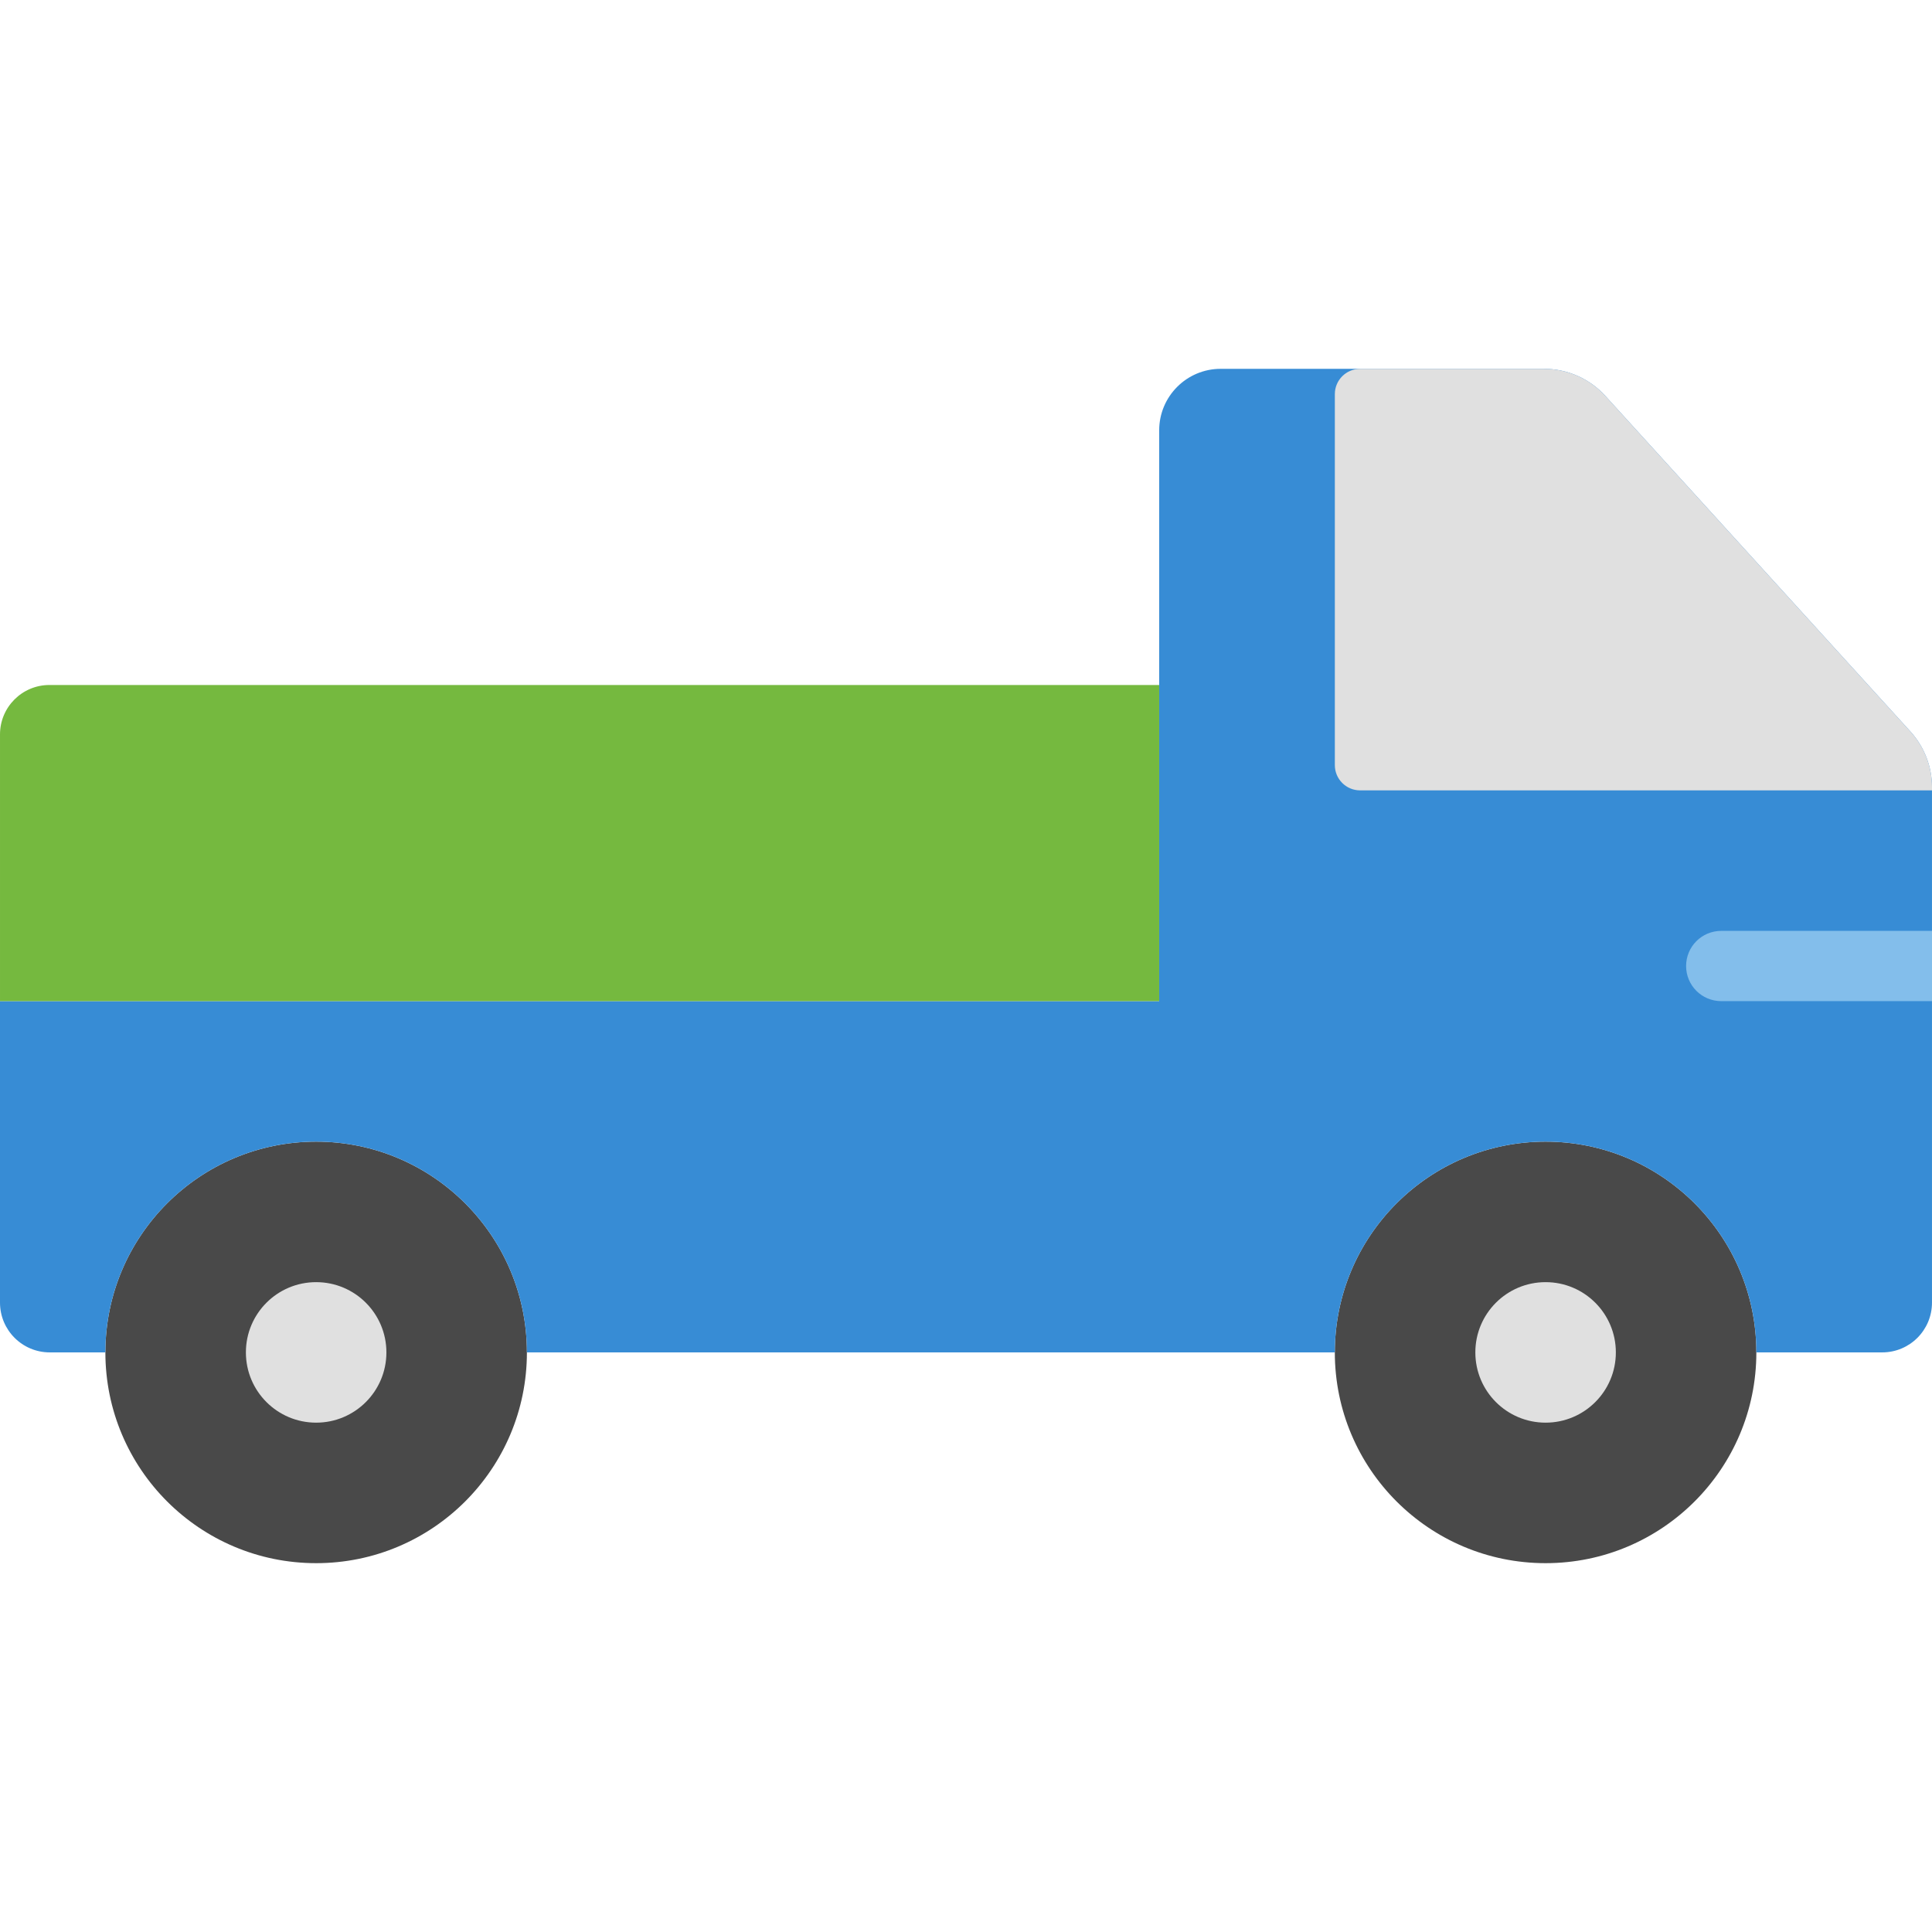 <?xml version="1.0" encoding="iso-8859-1"?>
<!-- Uploaded to: SVG Repo, www.svgrepo.com, Generator: SVG Repo Mixer Tools -->
<svg height="800px" width="800px" version="1.1" id="Layer_1" xmlns="http://www.w3.org/2000/svg" xmlns:xlink="http://www.w3.org/1999/xlink" 
	 viewBox="0 0 512.003 512.003" xml:space="preserve">
<g>
	<g>
		<path style="fill:#494949;" d="M465.455,358.403c0,30.85-25.004,55.855-55.855,55.855s-55.855-25.004-55.855-55.855
			s25.004-55.855,55.855-55.855S465.455,327.552,465.455,358.403"/>
		<path style="fill:#494949;" d="M139.637,358.403c0,30.85-25.004,55.855-55.855,55.855s-55.855-25.004-55.855-55.855
			s25.004-55.855,55.855-55.855S139.637,327.552,139.637,358.403"/>
	</g>
	<path style="fill:#378CD5;" d="M506.312,193.89l-80.896-88.986c-4.143-4.552-10.017-7.159-16.179-7.159h-85.746
		c-8.993,0-16.291,7.298-16.291,16.291v151.273H0v79.9c0,7.289,5.902,13.191,13.191,13.191h14.736
		c0-30.841,25.004-55.855,55.855-55.855s55.855,25.014,55.855,55.855H307.2h46.545c0-30.841,25.004-55.855,55.855-55.855
		s55.855,25.014,55.855,55.855h33.354c7.289,0,13.191-5.902,13.191-13.191V208.607C512,203.162,509.971,197.921,506.312,193.89"/>
	<g>
		<path style="fill:#E0E0E0;" d="M102.401,358.403c0,10.287-8.332,18.618-18.618,18.618s-18.618-8.332-18.618-18.618
			s8.332-18.618,18.618-18.618S102.401,348.116,102.401,358.403"/>
		<path style="fill:#E0E0E0;" d="M428.219,358.403c0,10.287-8.332,18.618-18.618,18.618s-18.618-8.332-18.618-18.618
			s8.332-18.618,18.618-18.618S428.219,348.116,428.219,358.403"/>
		<path style="fill:#E0E0E0;" d="M425.419,104.909c-4.143-4.561-10.026-7.159-16.188-7.159h-48.789
			c-3.696,0-6.693,2.998-6.693,6.693v98.323c0,3.696,2.998,6.693,6.693,6.693h151.561v-0.856c0-5.437-2.029-10.687-5.688-14.708
			L425.419,104.909z"/>
	</g>
	<path style="fill:#75B93F;" d="M307.201,265.312H0.001v-70.684c0-7.233,5.865-13.098,13.098-13.098h294.102V265.312z"/>
	<path style="fill:#83BEEB;" d="M512.001,246.694h-55.855c-5.148,0-9.309,4.161-9.309,9.309s4.161,9.309,9.309,9.309h55.855V246.694
		z"/>
</g>
</svg>